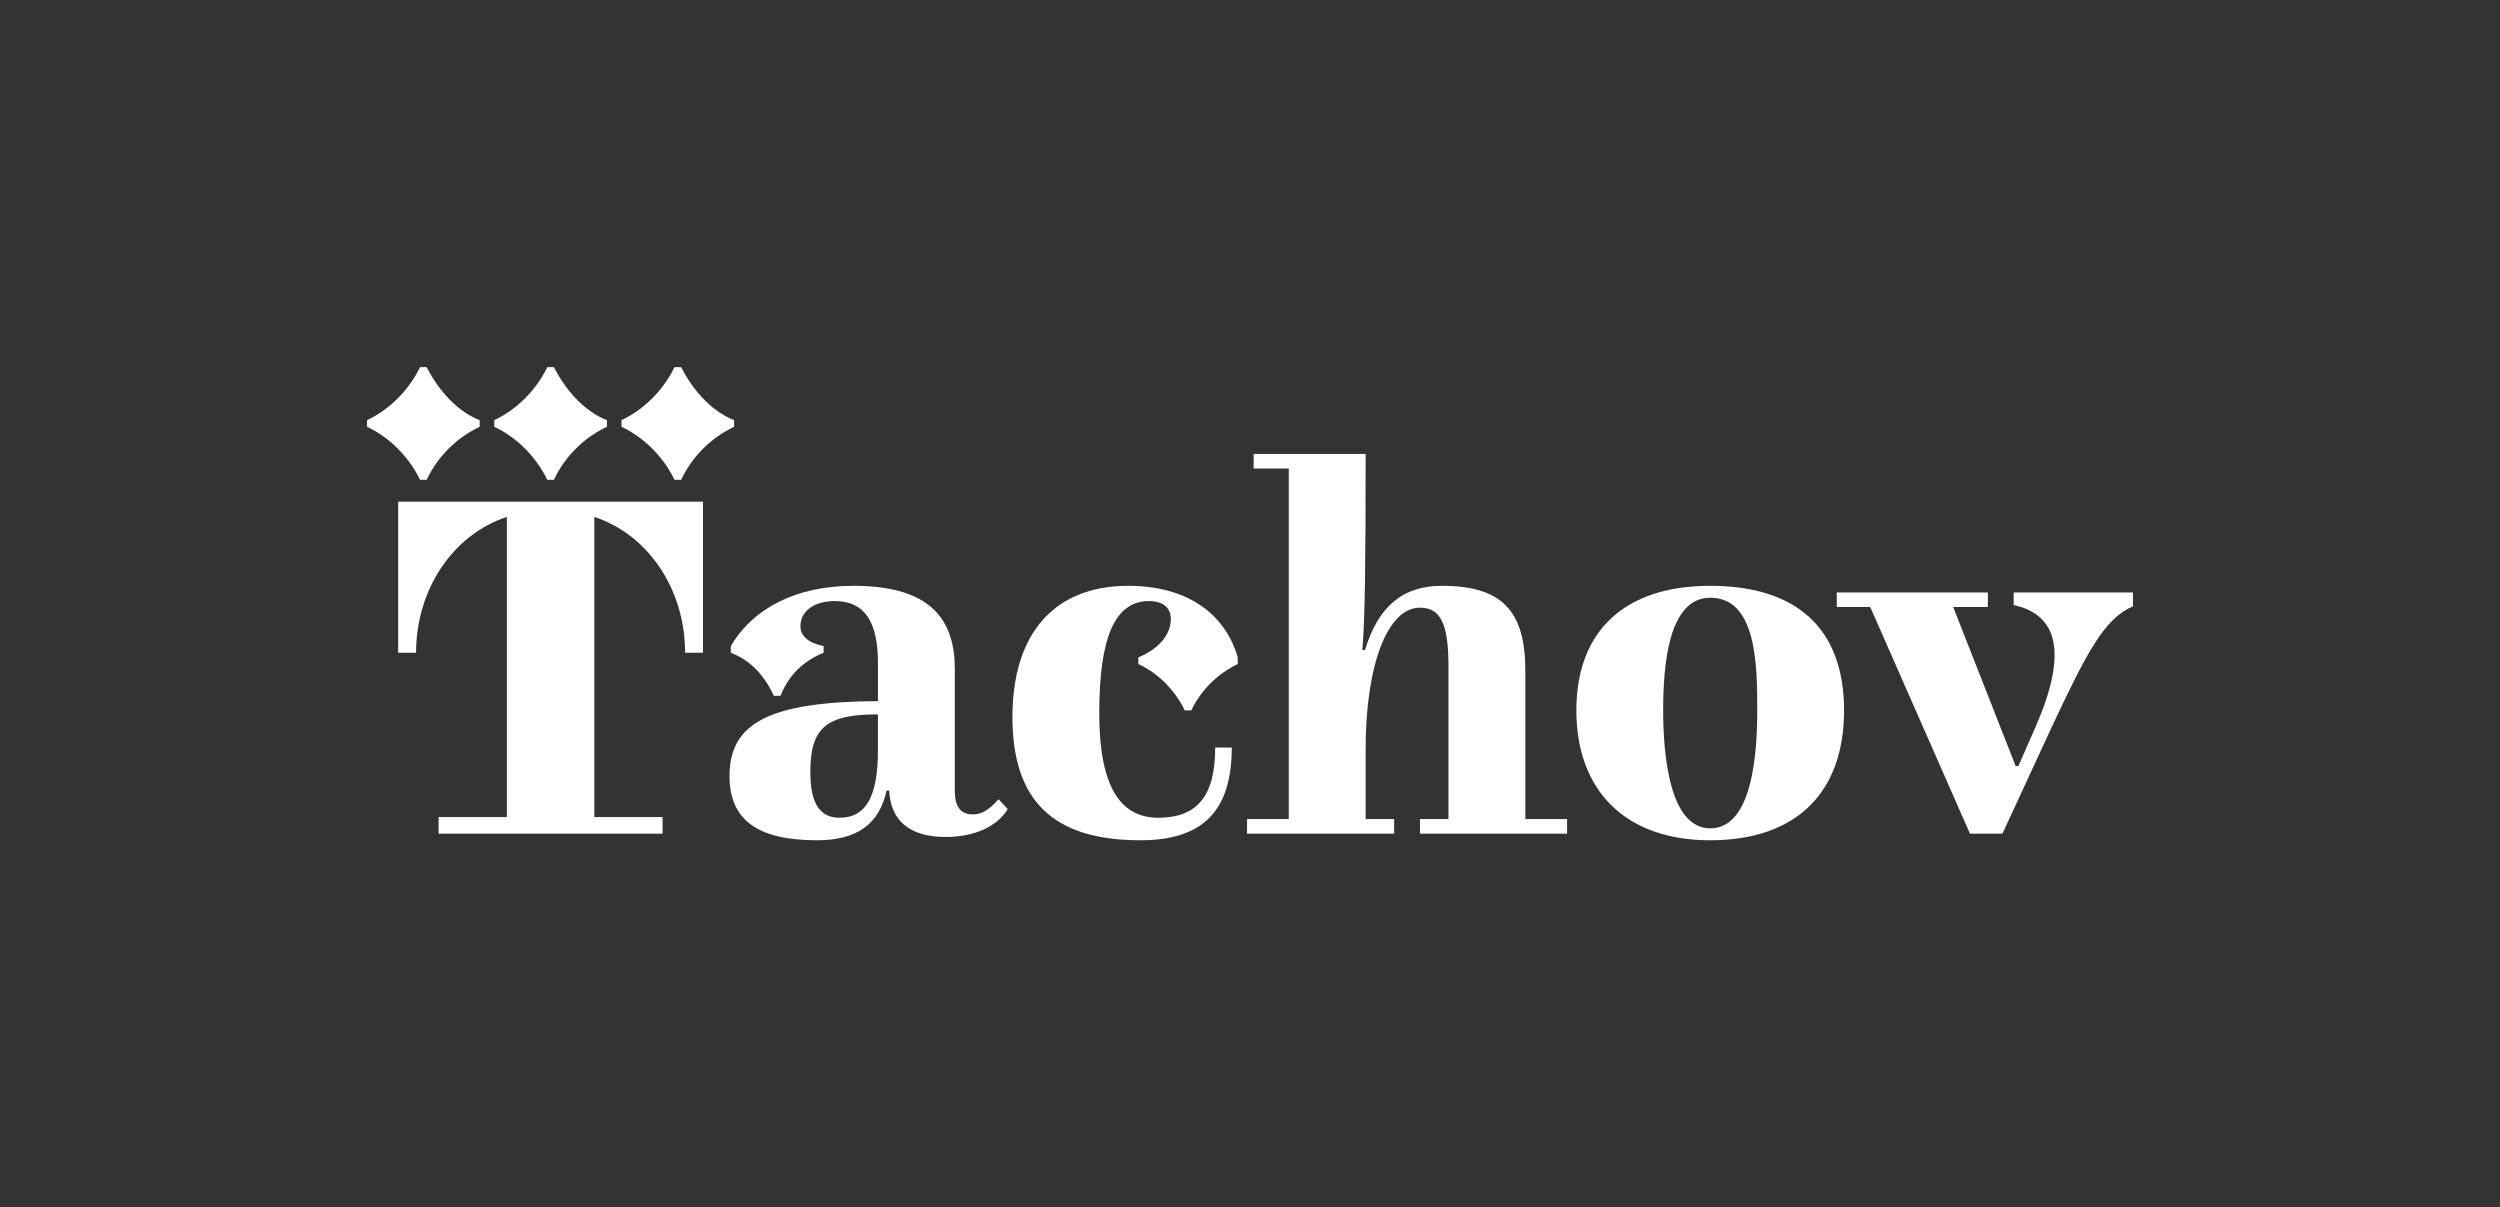 <?xml version="1.0" encoding="UTF-8"?>
<svg id="Layer_1" data-name="Layer 1" xmlns="http://www.w3.org/2000/svg" xmlns:xlink="http://www.w3.org/1999/xlink" viewBox="0 0 5284 2552">
  <rect x="0" y="0" width="5284" height="2552" fill="#333333" stroke="none"/>
  <defs>
    <style>
      .cls-1 {
        clip-path: url(#clippath);
      }

      .cls-2 {
        fill: none;
      }

      .cls-2, .cls-3 {
        stroke-width: 0px;
      }

      .cls-4 {
        clip-path: url(#clippath-1);
      }

      .cls-3 {
        fill: #fff;
      }
    </style>
    <clipPath id="clippath">
      <rect class="cls-2" x="775.75" y="776" width="3732.49" height="1000"/>
    </clipPath>
    <clipPath id="clippath-1">
      <rect class="cls-2" x="775.75" y="776" width="3732.49" height="1000"/>
    </clipPath>
  </defs>
  <g id="_1_logo_č" data-name="1_logo_č">
    <g class="cls-1">
      <g class="cls-4">
        <path class="cls-3" d="M901.8,1014.1c22.41-47.62,61.62-88.24,112.04-112.04v-14.01c-43.42-16.81-84.03-57.42-112.04-112.04h-14.01c-23.81,49.02-64.43,89.64-112.04,112.04v14.01c47.62,22.41,88.24,63.03,112.04,112.04h14.01Z"/>
        <path class="cls-3" d="M841.58,1379.64h37.82c0-133.05,77.03-249.3,191.88-287.11v634.45h-144.26v35.01h473.39v-35.01h-144.26v-634.45c114.85,37.82,191.88,154.06,191.88,287.11h37.82v-319.33h-644.26v319.33Z"/>
        <path class="cls-3" d="M1156.71,1014.1h14.01c22.41-47.62,61.62-88.24,112.04-112.04v-14.01c-43.42-16.81-84.03-57.42-112.04-112.04h-14.01c-23.81,49.02-64.43,89.64-112.04,112.04v14.01c47.62,22.41,88.24,63.03,112.04,112.04"/>
        <path class="cls-3" d="M1425.61,1014.1h14.01c22.41-47.62,61.62-88.24,112.04-112.04v-14.01c-43.42-16.81-84.03-57.42-112.04-112.04h-14.01c-23.81,49.02-64.43,89.64-112.04,112.04v14.01c47.62,22.41,88.24,63.03,112.04,112.04"/>
        <path class="cls-3" d="M3614.69,1238.18c-180.67,0-282.91,95.24-282.91,263.31s102.24,274.51,282.91,274.51,282.91-99.44,282.91-274.51-102.24-263.31-282.91-263.31M3614.69,1750.79c-86.83,0-99.44-158.26-99.44-249.3s9.8-238.1,99.44-238.1c98.04,0,99.44,141.46,99.44,238.1,0,89.64-9.8,249.3-99.44,249.3"/>
        <path class="cls-3" d="M4256.15,1252.19v26.61c95.24,21.01,113.45,103.64,46.22,257.7l-36.41,82.63h-5.6l-132.1-336.13h73.28v-30.81h-319.33v30.81h70.7l210.81,478.99h68.63l103.64-224.09c74.23-158.26,112.04-231.09,172.27-256.3v-29.41h-252.1Z"/>
        <path class="cls-3" d="M2385,1238.18c-156.86,0-245.1,100.84-245.1,277.31s85.43,260.5,270.31,260.5c131.65,0,193.28-61.62,193.28-196.08h-35.01c0,102.24-37.82,148.46-120.45,148.46s-124.65-70.03-124.65-221.29c0-161.06,33.61-236.69,105.04-236.69,29.41,0,46.22,14.01,46.22,37.82,0,33.61-25.21,63.03-68.63,81.23v14.01c42.02,19.61,77.03,54.62,98.04,98.04h14.01c19.61-42.02,54.62-77.03,98.04-98.04v-14.01c-28.01-96.64-112.04-151.26-231.09-151.26"/>
        <path class="cls-3" d="M2057.27,1721.38c-26.61,0-39.22-15.41-39.22-50.42v-257.7c0-119.05-68.63-175.07-214.29-175.07-119.05,0-211.48,46.22-259.1,127.45v14.01c39.22,15.41,68.63,43.42,91.04,91.04h14.01c18.21-46.22,50.42-74.23,91.04-91.04v-14.01c-32.21-7-49.02-21.01-49.02-42.02,0-32.21,29.41-53.22,72.83-53.22,61.62,0,91.04,42.02,91.04,130.25v81.23c-226.89,1.4-313.73,44.82-313.73,158.26,0,92.44,58.82,135.85,184.87,135.85,84.03,0,131.65-33.61,147.06-105.04h5.6c2.8,58.82,37.82,98.04,119.05,98.04,60.22,0,107.84-21.01,131.65-58.82l-19.61-21.01c-19.61,22.41-36.41,32.21-53.22,32.21M1855.59,1585.52c0,98.04-25.21,142.86-81.23,142.86-42.02,0-61.62-30.81-61.62-96.64,0-93.84,33.61-121.85,142.86-121.85v75.63Z"/>
        <path class="cls-3" d="M3223.93,1417.46c0-126.05-49.02-179.27-176.47-179.27-82.63,0-134.45,43.42-162.46,135.85h-5.6c5.6-64.43,7-177.87,7-414.57h-236.69v30.81h74.23v740.9h-88.24v30.81h310.92v-30.81h-60.22v-147.06c0-179.27,46.22-299.72,114.85-299.72,43.42,0,60.22,33.61,60.22,123.25v323.53h-60.22v30.81h310.92v-30.81h-88.24v-313.73Z"/>
      </g>
    </g>
  </g>
</svg>
